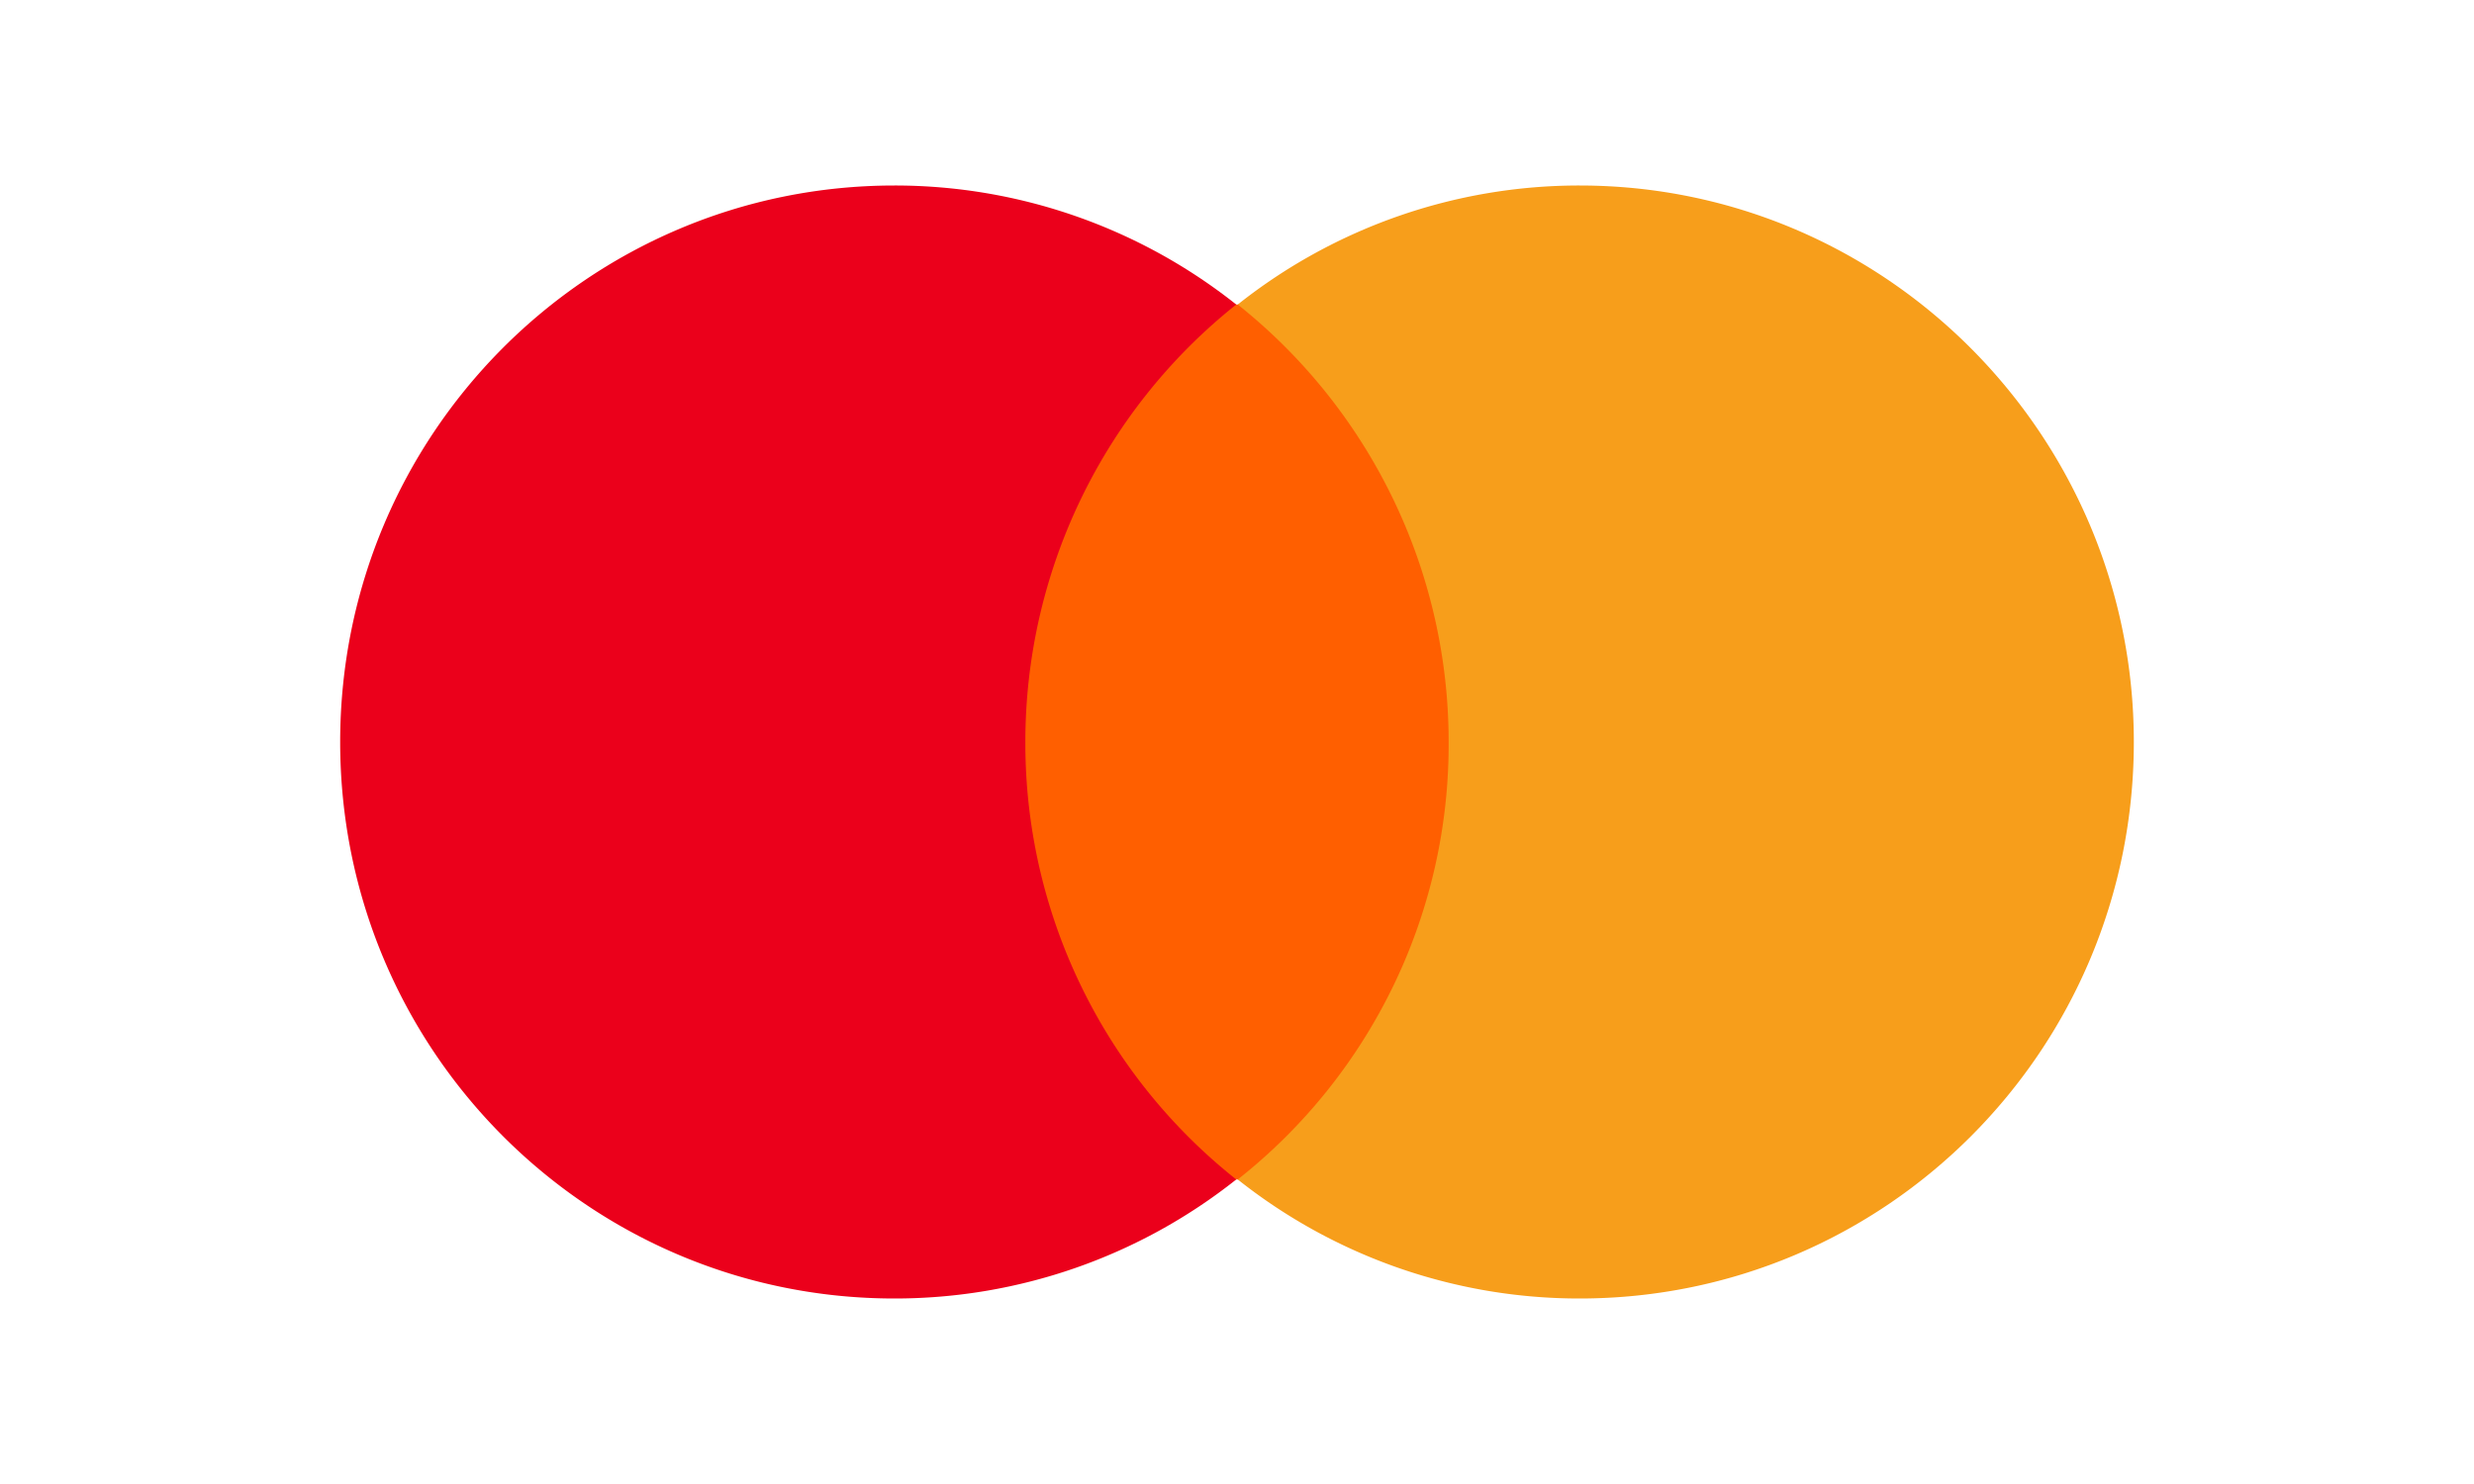 <svg xmlns='http://www.w3.org/2000/svg' width='40' height='24' fill='none'><path fill='#FF5F00' d='M23.92 4.925h-7.84v14.15h7.84z'/><path fill='#EB001B' d='M16.578 12a9.04 9.04 0 013.41-7.075A8.88 8.88 0 0014.462 3C9.508 3 5.5 7.025 5.5 12s4.008 9 8.962 9a8.88 8.88 0 005.526-1.925A9 9 0 0116.578 12'/><path fill='#F79E1B' d='M34.5 12c0 4.975-4.008 9-8.962 9a8.88 8.88 0 01-5.526-1.925A8.96 8.96 0 0023.422 12a9.04 9.04 0 00-3.41-7.075A8.88 8.88 0 0125.538 3c4.954 0 8.962 4.05 8.962 9'/></svg>